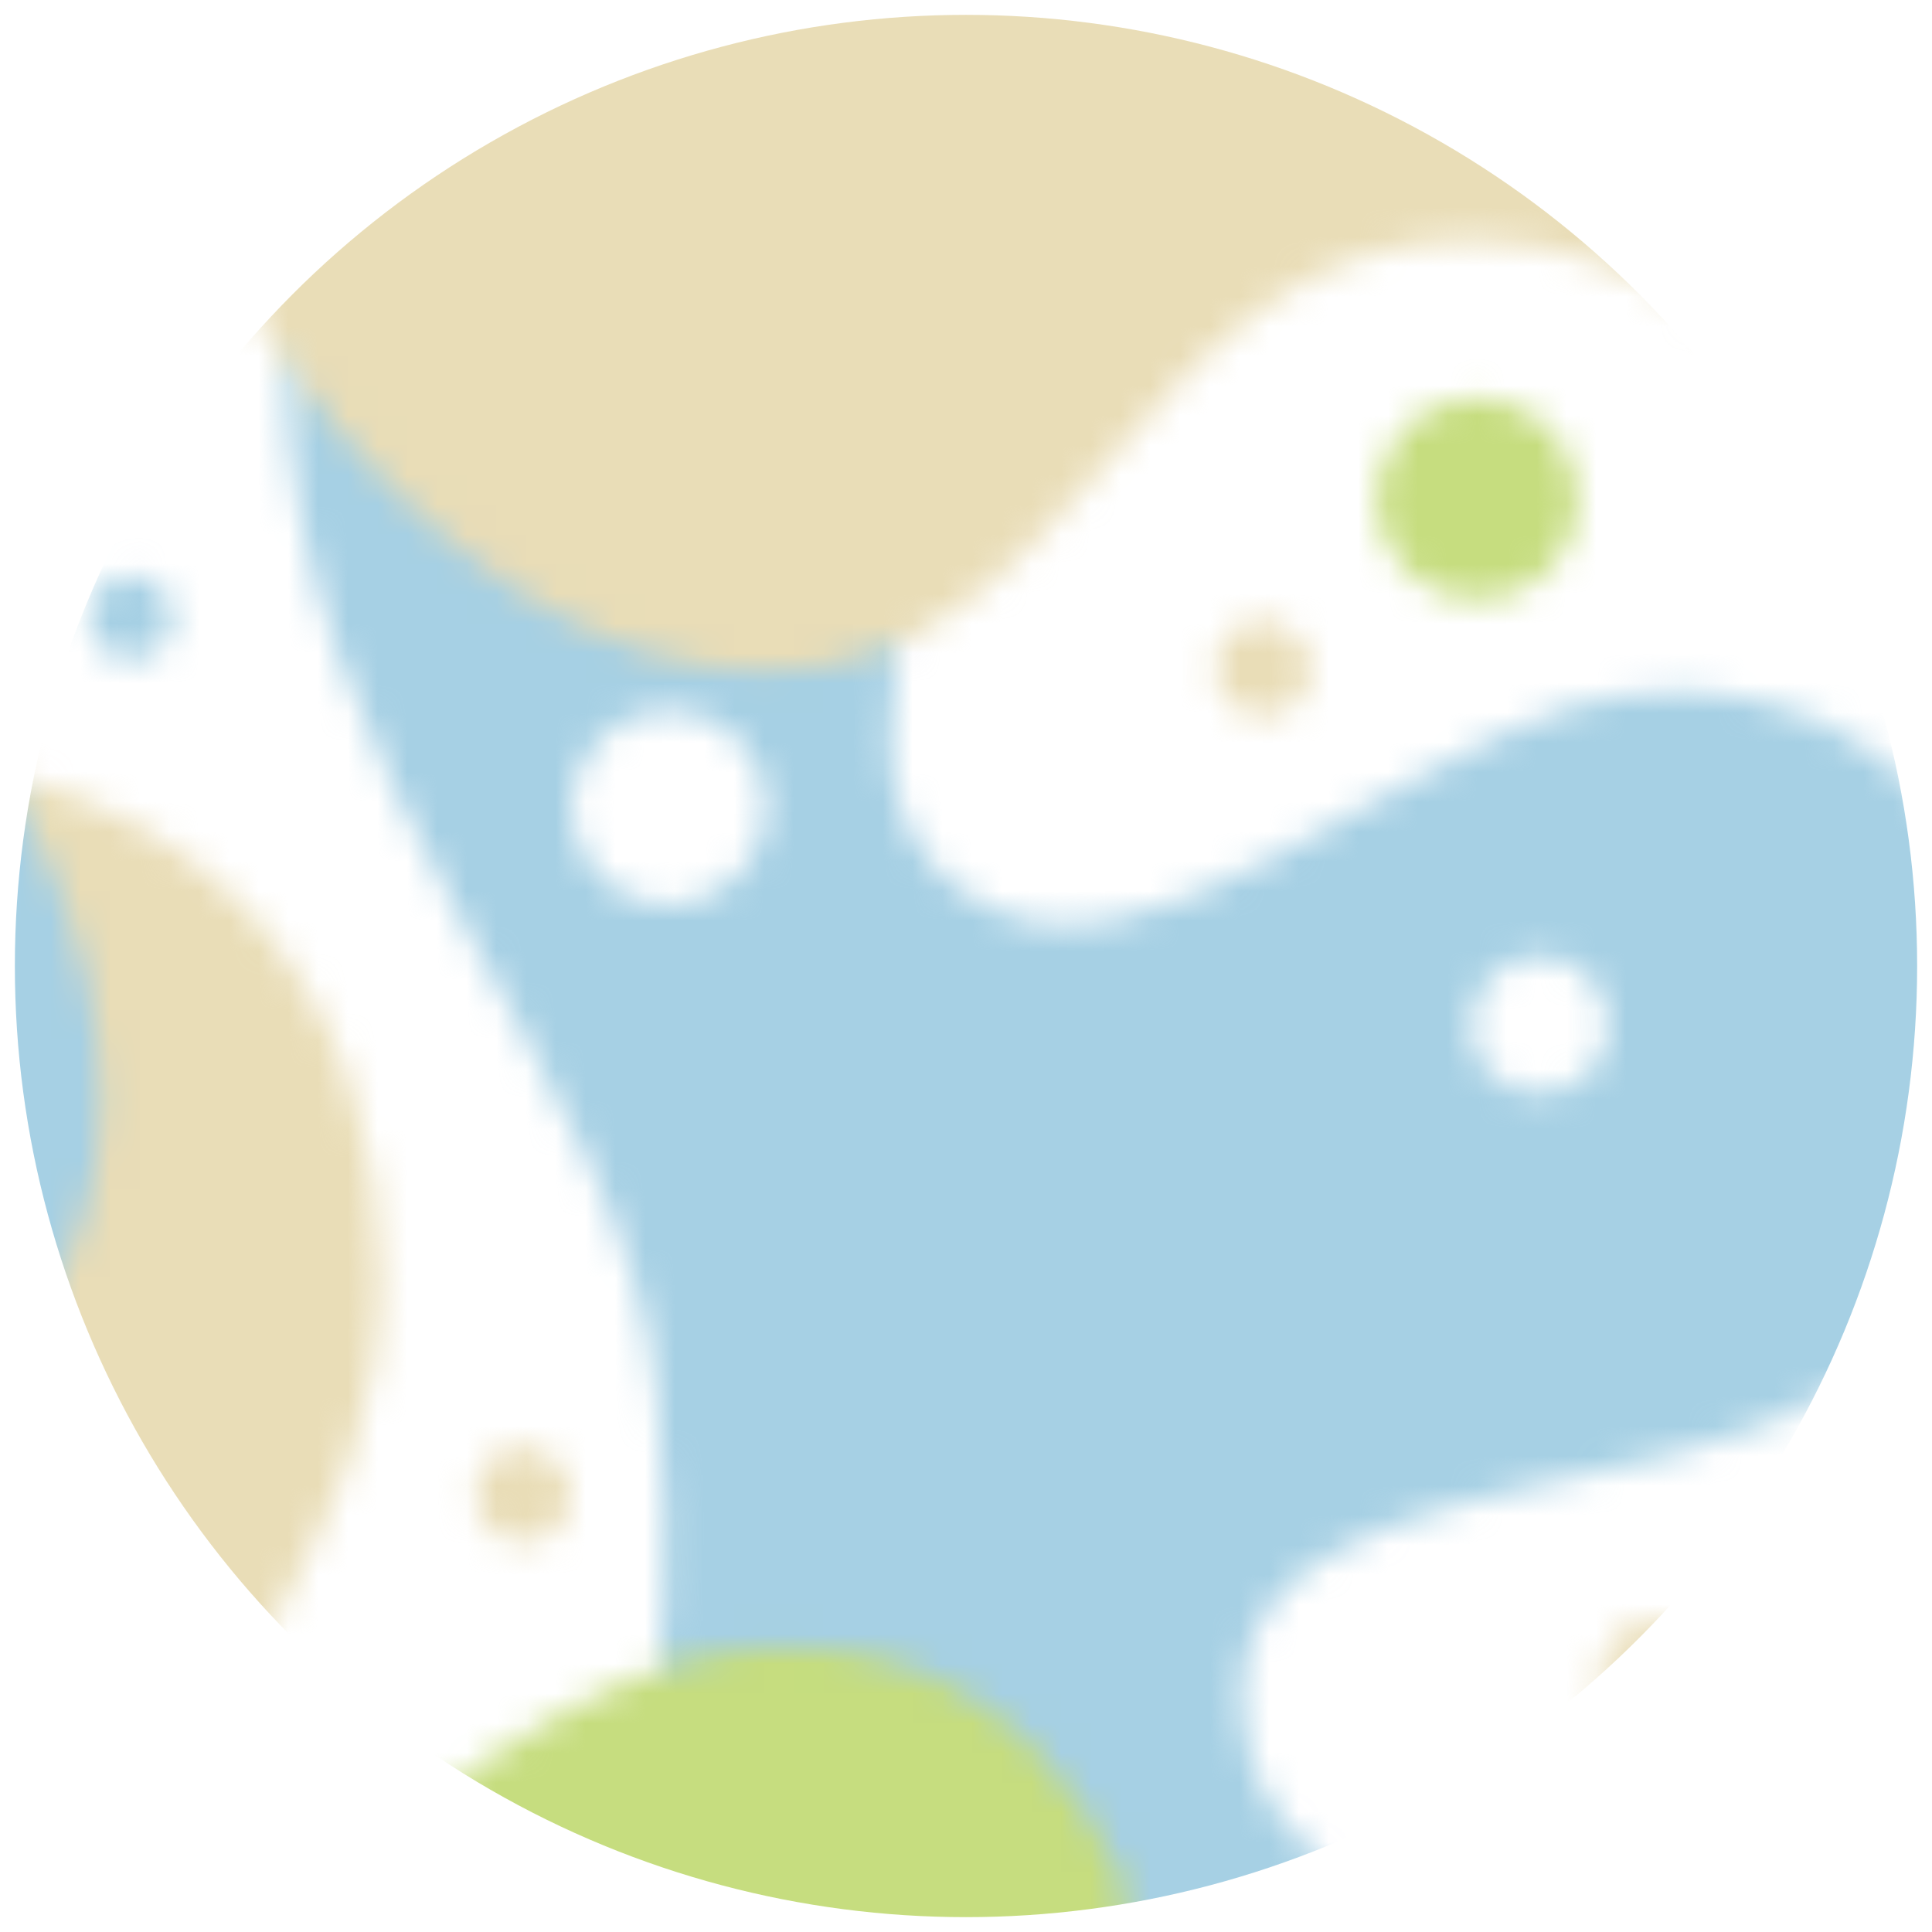 <?xml version="1.0" encoding="utf-8"?>
<!-- Generator: Adobe Illustrator 19.1.0, SVG Export Plug-In . SVG Version: 6.00 Build 0)  -->
<svg version="1.1" id="Ebene_1" xmlns="http://www.w3.org/2000/svg" xmlns:xlink="http://www.w3.org/1999/xlink" x="0px" y="0px"
	 viewBox="-479 352 65 65" style="enable-background:new -479 352 65 65;" xml:space="preserve">
<style type="text/css">
	.st0{fill:none;}
	.st1{fill:#C6DD7F;}
	.st2{fill:#E9DDB7;}
	.st3{fill:#A6D0E4;}
	.st4{fill:url(#SVGID_1_);}
</style>
<pattern  x="-479" y="417" width="144.1" height="138.4" patternUnits="userSpaceOnUse" id="Alyssa" viewBox="100.1 -203.2 144.1 138.4" style="overflow:visible;">
	<g>
		<polygon class="st0" points="100.1,-64.8 244.2,-64.8 244.2,-203.2 100.1,-203.2 		"/>
		<g>
			<polygon class="st0" points="100.1,-64.8 244.2,-64.8 244.2,-203.1 100.1,-203.1 			"/>
			<g>
				<path class="st1" d="M311.1-223.3c-11.8,1.4-19.4-0.3-22.7-3.1c-3-2.5-5-5.4-2.2-11.9c2.9-7.1,1.5-14.7-5.5-15.9
					c-6.2-1-10.9,4.8-11.2,12.3c-0.2,5.2-1.9,8.3-5.5,7.6s-4.6-5.9-3.6-11.8c1.4-8.1,5.5-11.8,6.2-20.2c0.5-6.1-2.9-13.7-12.5-15
					c-9.3-1.4-15.9,4.3-16.6,10.5c-0.7,6.6,3.6,10.9,3.1,17.6s-4,10.2-5.9,17.3c-2.8,10.5,1.2,19,7.8,22.7c14.7,8.1,22.8-3.6,36-1.6
					c10.9,1.7,23.3,18.2,33,19.5c8.2,1.2,13.8-4.7,15-14C327.7-218.6,321.8-224.5,311.1-223.3z M268.9-223.8c0,2.3-1.9,4.2-4.2,4.2
					c-2.3,0-4.2-1.9-4.2-4.2s1.9-4.2,4.2-4.2C267.1-228,268.9-226.1,268.9-223.8z M318.4-208.4c0,1-0.8,1.7-1.7,1.7
					c-1,0-1.7-0.8-1.7-1.7s0.8-1.7,1.7-1.7C317.6-210.2,318.4-209.4,318.4-208.4z"/>
			</g>
			<g>
				<path class="st2" d="M148.9-204.1c0-7.2,4.6-13.8-1-16.3c-8.5-3.8-28,14.3-28,36.2c0,12,8.7,19,17.8,19c12.3,0,18-8.2,18-17.5
					C155.7-192.1,148.9-195.9,148.9-204.1z M143.5-198.7c0,1.1-0.9,2.1-2.1,2.1c-1.1,0-2.1-0.9-2.1-2.1c0-1.1,0.9-2.1,2.1-2.1
					S143.5-199.9,143.5-198.7z"/>
				<path class="st3" d="M223.6-227.6c-7.9-2.7-19.4,15.3-17.7,27c1.2,8.2,7.1,13.2,13.1,14.2c7.5,1.3,12.9-2.6,13.3-7.2
					c0.5-6.3-3.6-7.5-4.2-15C227.5-215.7,231.8-224.8,223.6-227.6z M219.8-200.1c0,1.4-1.2,2.6-2.6,2.6c-1.4,0-2.6-1.2-2.6-2.6
					s1.2-2.6,2.6-2.6S219.8-201.5,219.8-200.1z"/>
				<path class="st2" d="M119.5-205.1c0-1.4-1.2-2.6-2.6-2.6s-2.6,1.2-2.6,2.6s1.2,2.6,2.6,2.6C118.3-202.5,119.5-203.7,119.5-205.1
					z"/>
				<path class="st3" d="M184.7-197.4c0.7-8.1,12.7-7,17.9-14.2c10.5-14.5-1.2-46.4-21.6-46.4c-11.7,0-24.2,9.7-24.2,29.2
					c0,15.8,10.2,21.5,8.2,42.2c-1,10.8-12.5,20.3-12.5,34.8c0,5.9,3.6,13.4,11.6,13.4c7.1,0,10.8-6,10.8-12.9
					c0-6.8-5.4-15.7,1.4-19c5.2-2.6,13.2,4.8,19.5,6.8c5.2,1.6,12.4-0.2,14.8-8.5c2.5-8.9-3.3-14.7-11.6-16.7
					C192.6-190.3,184.1-191,184.7-197.4z M168.7-166.9c0,1.8-1.5,3.3-3.3,3.3s-3.3-1.5-3.3-3.3s1.5-3.3,3.3-3.3
					C167.2-170.1,168.7-168.7,168.7-166.9z M194.7-176.5c1.3,0,2.3,1,2.3,2.3c0,1.3-1,2.3-2.3,2.3s-2.3-1-2.3-2.3
					C192.3-175.5,193.4-176.5,194.7-176.5z M174.7-236.2c0,1.8-1.5,3.3-3.3,3.3s-3.3-1.5-3.3-3.3c0-1.8,1.5-3.3,3.3-3.3
					S174.7-238,174.7-236.2z"/>
				<path class="st1" d="M167-223.3c-11.8,1.4-19.4-0.3-22.7-3.1c-3-2.5-5-5.4-2.2-11.9c2.9-7.1,1.5-14.7-5.5-15.9
					c-6.2-1-10.9,4.8-11.2,12.3c-0.2,5.2-1.9,8.3-5.5,7.6s-4.6-5.9-3.6-11.8c1.4-8.1,5.5-11.8,6.2-20.2c0.5-6.1-2.9-13.7-12.5-15
					c-9.3-1.4-15.9,4.3-16.6,10.5c-0.7,6.6,3.6,10.9,3.1,17.6s-4,10.2-5.9,17.3c-2.8,10.5,1.2,19,7.8,22.7c14.7,8.1,22.8-3.6,36-1.6
					c10.9,1.7,23.3,18.2,33,19.5c8.2,1.2,13.8-4.7,15-14C183.6-218.6,177.7-224.5,167-223.3z M124.8-223.8c0,2.3-1.9,4.2-4.2,4.2
					c-2.3,0-4.2-1.9-4.2-4.2s1.9-4.2,4.2-4.2C123-228,124.8-226.1,124.8-223.8z M174.3-208.4c0,1-0.8,1.7-1.7,1.7
					c-1,0-1.7-0.8-1.7-1.7s0.8-1.7,1.7-1.7C173.5-210.2,174.3-209.4,174.3-208.4z"/>
			</g>
			<g>
				<path class="st3" d="M290.4-176.8c0-6.2-4.2-10.7-8.6-11.6c-4.5-0.9-8.3,1.3-13-1.2c-4.8-2.6-7.1-11.1-16.8-11.1
					c-8,0-15.2,8-15.2,18.8c0,20.2,13.1,29.2,25.6,29.2C279-152.5,290.4-165.2,290.4-176.8z M270.7-162.4c0,2.1-1.7,3.8-3.8,3.8
					c-2.1,0-3.8-1.7-3.8-3.8c0-2.1,1.7-3.8,3.8-3.8S270.7-164.5,270.7-162.4z"/>
				<path class="st1" d="M311.1-84.9c-11.8,1.4-19.4-0.3-22.7-3.1c-3-2.5-5-5.4-2.2-11.9c2.9-7.1,1.5-14.7-5.5-15.9
					c-6.2-1-10.9,4.8-11.2,12.3c-0.2,5.2-1.9,8.3-5.5,7.6s-4.6-5.9-3.6-11.8c1.4-8.1,5.5-11.8,6.2-20.2c0.5-6.1-2.9-13.7-12.5-15
					c-9.3-1.4-15.9,4.3-16.6,10.5c-0.7,6.6,3.6,10.9,3.1,17.6c-0.5,6.7-4,10.2-5.9,17.3c-2.8,10.5,1.2,19,7.8,22.7
					c14.7,8.1,22.8-3.6,36-1.6c10.9,1.7,23.3,18.2,33,19.5c8.2,1.2,13.8-4.7,15-14C327.7-80.3,321.8-86.2,311.1-84.9z M268.9-85.4
					c0,2.3-1.9,4.2-4.2,4.2c-2.3,0-4.2-1.9-4.2-4.2s1.9-4.2,4.2-4.2C267.1-89.6,268.9-87.7,268.9-85.4z M318.4-70.1
					c0,1-0.8,1.7-1.7,1.7c-1,0-1.7-0.8-1.7-1.7c0-1,0.8-1.7,1.7-1.7S318.4-71,318.4-70.1z"/>
			</g>
			<g>
				<path class="st3" d="M131.9-148.4c-14-2-21.2,13.3-17.7,20.3c3.7,7.3,12.1,4.2,19.5,4.2c9.7,0,16.4,7.6,20.4,2.2
					C158.4-127.2,149.1-146,131.9-148.4z M132.4-130.9c0,1.2-1,2.2-2.2,2.2s-2.2-1-2.2-2.2s1-2.2,2.2-2.2
					C131.4-133.2,132.4-132.2,132.4-130.9z"/>
				<path class="st2" d="M148.9-65.7c0-7.2,4.6-13.8-1-16.3c-8.5-3.8-28,14.3-28,36.2c0,12,8.7,19,17.8,19c12.3,0,18-8.2,18-17.5
					C155.7-53.7,148.9-57.5,148.9-65.7z M143.5-60.4c0,1.1-0.9,2.1-2.1,2.1c-1.1,0-2.1-0.9-2.1-2.1c0-1.1,0.9-2.1,2.1-2.1
					C142.6-62.4,143.5-61.5,143.5-60.4z"/>
				<path class="st3" d="M146.3-176.8c0-6.2-4.2-10.7-8.6-11.6c-4.5-0.9-8.3,1.3-13-1.2c-4.8-2.6-7.1-11.1-16.8-11.1
					c-8,0-15.2,8-15.2,18.8c0,20.2,13.1,29.2,25.6,29.2C134.8-152.5,146.3-165.2,146.3-176.8z M126.5-162.4c0,2.1-1.7,3.8-3.8,3.8
					c-2.1,0-3.8-1.7-3.8-3.8c0-2.1,1.7-3.8,3.8-3.8C124.8-166.2,126.5-164.5,126.5-162.4z"/>
				<path class="st1" d="M145.6-153.1c0-1.3-1.1-2.4-2.4-2.4c-1.3,0-2.4,1.1-2.4,2.4s1.1,2.4,2.4,2.4
					C144.5-150.6,145.6-151.7,145.6-153.1z"/>
				<path class="st3" d="M229.3-134.6c-3.2-4.7,1-10.7-1.4-15.2s-6.7-5-9.9-2.6c-3.6,2.8-3.4,6.6-8.3,8.8c-5.5,2.5-18-2.2-19.7,7.3
					c-0.9,4.8,2.4,8.6,7.3,9.7c6.1,1.4,9.4,0.2,15.4,3.1c6.1,2.9,11.2,9,22.1,12.1c10.4,3,16.1-1.6,16.6-5.9
					C252.4-125.7,234.3-127.2,229.3-134.6z M227-127.1c0,1.2-1,2.2-2.2,2.2s-2.2-1-2.2-2.2s1-2.2,2.2-2.2
					C226-129.4,227-128.4,227-127.1z"/>
				<path class="st2" d="M256.2-173.7c0-17.2-14.5-25.5-27-22.8c-10.3,2.2-12.8,17.3-16.7,26.2c-3.7,8.6-8.8,22.5-20.2,22.5
					c-11.2,0-12.8-14.5-23.7-14.5c-11,0-24.5,15.7-24.5,39.7c0,14.7,9.8,31.5,20.8,30.7c11.7-0.8,4.5-19.7,15.3-19.7
					c9.5,0,7.9,16.3,9.2,23.3c1.7,9,6.8,14.2,18.5,13.2c14.4-1.2,22.3-13.5,18.9-23.3c-4-11.5-23.9-17.3-21.5-30.5
					c1.3-7.6,13-12,26-16.2C245.9-149.9,256.2-156.6,256.2-173.7z M211.3-97.9c0-1.8,1.5-3.3,3.3-3.3s3.3,1.5,3.3,3.3
					s-1.5,3.3-3.3,3.3C212.7-94.6,211.3-96.1,211.3-97.9z M164.6-122.8c0,1-0.8,1.7-1.7,1.7c-1,0-1.7-0.8-1.7-1.7
					c0-1,0.8-1.7,1.7-1.7S164.6-123.8,164.6-122.8z M182.1-133.5c0,2.1-1.7,3.8-3.8,3.8s-3.8-1.7-3.8-3.8s1.7-3.8,3.8-3.8
					C180.3-137.3,182.1-135.6,182.1-133.5z M201.9-118c0,0.9-0.7,1.6-1.6,1.6c-0.9,0-1.6-0.7-1.6-1.6c0-0.9,0.7-1.6,1.6-1.6
					C201.2-119.5,201.9-118.8,201.9-118z M231.6-172.7c0,1.8-1.4,3.2-3.2,3.2s-3.2-1.4-3.2-3.2c0-1.8,1.4-3.2,3.2-3.2
					C230.2-175.8,231.6-174.4,231.6-172.7z"/>
				<path class="st3" d="M223.6-89.2c-7.9-2.7-19.4,15.3-17.7,27C207.1-54,213-49,219-48c7.5,1.3,12.9-2.6,13.3-7.2
					c0.5-6.3-3.6-7.5-4.2-15C227.5-77.3,231.8-86.4,223.6-89.2z M219.8-61.7c0,1.4-1.2,2.6-2.6,2.6c-1.4,0-2.6-1.2-2.6-2.6
					c0-1.4,1.2-2.6,2.6-2.6C218.6-64.3,219.8-63.2,219.8-61.7z"/>
				<path class="st2" d="M119.5-66.8c0-1.4-1.2-2.6-2.6-2.6s-2.6,1.2-2.6,2.6c0,1.4,1.2,2.6,2.6,2.6
					C118.3-64.2,119.5-65.3,119.5-66.8z"/>
				<path class="st2" d="M253.4-153.5c0,8.4-5.1,15.2-11.3,15.2s-11.3-6.8-11.3-15.2s5.1-12.4,11.3-12.4S253.4-161.9,253.4-153.5z"
					/>
				<path class="st3" d="M184.7-59c0.7-8.1,12.7-7,17.9-14.2c10.5-14.5-1.2-46.4-21.6-46.4c-11.7,0-24.2,9.7-24.2,29.2
					c0,15.8,10.2,21.5,8.2,42.2c-1,10.8-12.5,20.3-12.5,34.8c0,5.9,3.6,13.4,11.6,13.4c7.1,0,10.8-6,10.8-12.9
					c0-6.8-5.4-15.7,1.4-19c5.2-2.6,13.2,4.8,19.5,6.8c5.2,1.6,12.4-0.2,14.8-8.5c2.5-8.9-3.3-14.7-11.6-16.7
					C192.6-51.9,184.1-52.6,184.7-59z M168.7-28.5c0,1.8-1.5,3.3-3.3,3.3s-3.3-1.5-3.3-3.3s1.5-3.3,3.3-3.3
					C167.2-31.8,168.7-30.3,168.7-28.5z M194.7-38.2c1.3,0,2.3,1,2.3,2.3s-1,2.3-2.3,2.3s-2.3-1-2.3-2.3
					C192.3-37.1,193.4-38.2,194.7-38.2z M174.7-97.9c0,1.8-1.5,3.3-3.3,3.3s-3.3-1.5-3.3-3.3s1.5-3.3,3.3-3.3
					C173.2-101.1,174.7-99.7,174.7-97.9z"/>
				<path class="st1" d="M167-84.9c-11.8,1.4-19.4-0.3-22.7-3.1c-3-2.5-5-5.4-2.2-11.9c2.9-7.1,1.5-14.7-5.5-15.9
					c-6.2-1-10.9,4.8-11.2,12.3c-0.2,5.2-1.9,8.3-5.5,7.6s-4.6-5.9-3.6-11.8c1.4-8.1,5.5-11.8,6.2-20.2c0.5-6.1-2.9-13.7-12.5-15
					c-9.3-1.4-15.9,4.3-16.6,10.5c-0.7,6.6,3.6,10.9,3.1,17.6c-0.5,6.7-4,10.2-5.9,17.3c-2.8,10.5,1.2,19,7.8,22.7
					c14.7,8.1,22.8-3.6,36-1.6c10.9,1.7,23.3,18.2,33,19.5c8.2,1.2,13.8-4.7,15-14C183.6-80.3,177.7-86.2,167-84.9z M124.8-85.4
					c0,2.3-1.9,4.2-4.2,4.2c-2.3,0-4.2-1.9-4.2-4.2s1.9-4.2,4.2-4.2C123-89.6,124.8-87.7,124.8-85.4z M174.3-70.1
					c0,1-0.8,1.7-1.7,1.7c-1,0-1.7-0.8-1.7-1.7c0-1,0.8-1.7,1.7-1.7S174.3-71,174.3-70.1z"/>
				<path class="st1" d="M230.3-107.2c0-0.8-0.6-1.4-1.4-1.4c-0.8,0-1.4,0.6-1.4,1.4c0,0.8,0.6,1.4,1.4,1.4
					C229.7-105.9,230.3-106.5,230.3-107.2z"/>
				<path class="st2" d="M235.8-68.8c0-1.2-1-2.2-2.2-2.2s-2.2,1-2.2,2.2s1,2.2,2.2,2.2S235.8-67.6,235.8-68.8z"/>
				<path class="st3" d="M152.3-92c0-0.7-0.5-1.2-1.2-1.2s-1.2,0.5-1.2,1.2s0.5,1.2,1.2,1.2S152.3-91.4,152.3-92z"/>
				<path class="st3" d="M148.7-160.5c0-0.8-0.6-1.4-1.4-1.4s-1.4,0.6-1.4,1.4c0,0.8,0.6,1.4,1.4,1.4S148.7-159.7,148.7-160.5z"/>
				<path class="st2" d="M233.2-138.5c0-0.7-0.5-1.2-1.2-1.2s-1.2,0.5-1.2,1.2s0.5,1.2,1.2,1.2S233.2-137.9,233.2-138.5z"/>
				<path class="st1" d="M196-156.5c0-1.9-1.5-3.4-3.4-3.4s-3.4,1.5-3.4,3.4c0,1.9,1.5,3.4,3.4,3.4C194.4-153.1,196-154.6,196-156.5
					z"/>
				<path class="st2" d="M200.9-196.3c0-1.2-0.9-2.1-2.1-2.1c-1.2,0-2.1,0.9-2.1,2.1s0.9,2.1,2.1,2.1
					C200-194.2,200.9-195.2,200.9-196.3z"/>
				<path class="st2" d="M162.1-190c0-0.9-0.7-1.6-1.6-1.6c-0.9,0-1.6,0.7-1.6,1.6c0,0.9,0.7,1.6,1.6,1.6
					C161.4-188.5,162.1-189.2,162.1-190z"/>
				<path class="st1" d="M235.8-76c0-1.4-1.2-2.6-2.6-2.6c-1.4,0-2.6,1.2-2.6,2.6c0,1.4,1.2,2.6,2.6,2.6
					C234.6-73.4,235.8-74.5,235.8-76z"/>
				<path class="st3" d="M225.6-110.8c0-1.3-1.1-2.4-2.4-2.4c-1.3,0-2.4,1.1-2.4,2.4s1.1,2.4,2.4,2.4
					C224.5-108.5,225.6-109.5,225.6-110.8z"/>
				<path class="st2" d="M127.8-117.4c0-1.4-1.2-2.6-2.6-2.6s-2.6,1.2-2.6,2.6c0,1.4,1.2,2.6,2.6,2.6S127.8-116,127.8-117.4z"/>
				<path class="st3" d="M122.8-110.3c0-0.7-0.6-1.3-1.3-1.3c-0.7,0-1.3,0.6-1.3,1.3s0.6,1.3,1.3,1.3S122.8-109.6,122.8-110.3z"/>
				<path class="st2" d="M187-162.2c0-0.9-0.7-1.6-1.6-1.6c-0.9,0-1.6,0.7-1.6,1.6c0,0.9,0.7,1.6,1.6,1.6
					C186.3-160.7,187-161.4,187-162.2z"/>
			</g>
			<g>
				<path class="st3" d="M85.1-134.6c-3.2-4.7,1-10.7-1.4-15.2s-6.7-5-9.9-2.6c-3.6,2.8-3.4,6.6-8.3,8.8c-5.5,2.5-18-2.2-19.7,7.3
					c-0.9,4.8,2.4,8.6,7.3,9.7c6.1,1.4,9.4,0.2,15.4,3.1c6.1,2.9,11.2,9,22.1,12.1c10.4,3,16.1-1.6,16.6-5.9
					C108.3-125.7,90.1-127.2,85.1-134.6z M82.9-127.1c0,1.2-1,2.2-2.2,2.2s-2.2-1-2.2-2.2s1-2.2,2.2-2.2
					C81.9-129.4,82.9-128.4,82.9-127.1z"/>
				<path class="st2" d="M112.1-173.7c0-17.2-14.5-25.5-27-22.8c-10.3,2.2-12.8,17.3-16.7,26.2c-3.7,8.6-8.8,22.5-20.2,22.5
					c-11.2,0-12.8-14.5-23.7-14.5c-11,0-24.5,15.7-24.5,39.7c0,14.7,9.8,31.5,20.8,30.7c11.7-0.8,4.5-19.7,15.3-19.7
					c9.5,0,7.9,16.3,9.2,23.3c1.7,9,6.8,14.2,18.5,13.2c14.4-1.2,22.3-13.5,18.9-23.3c-4-11.5-23.9-17.3-21.5-30.5
					c1.3-7.6,13-12,26-16.2C101.8-149.9,112.1-156.6,112.1-173.7z M67.1-97.9c0-1.8,1.5-3.3,3.3-3.3s3.3,1.5,3.3,3.3
					s-1.5,3.3-3.3,3.3S67.1-96.1,67.1-97.9z M20.5-122.8c0,1-0.8,1.7-1.7,1.7c-1,0-1.7-0.8-1.7-1.7c0-1,0.8-1.7,1.7-1.7
					S20.5-123.8,20.5-122.8z M37.9-133.5c0,2.1-1.7,3.8-3.8,3.8s-3.8-1.7-3.8-3.8s1.7-3.8,3.8-3.8S37.9-135.6,37.9-133.5z M57.8-118
					c0,0.9-0.7,1.6-1.6,1.6c-0.9,0-1.6-0.7-1.6-1.6c0-0.9,0.7-1.6,1.6-1.6C57.1-119.5,57.8-118.8,57.8-118z M87.5-172.7
					c0,1.8-1.4,3.2-3.2,3.2c-1.8,0-3.2-1.4-3.2-3.2c0-1.8,1.4-3.2,3.2-3.2C86-175.8,87.5-174.4,87.5-172.7z"/>
				<path class="st2" d="M109.3-153.5c0,8.4-5.1,15.2-11.3,15.2c-6.3,0-11.3-6.8-11.3-15.2s5.1-12.4,11.3-12.4
					C104.2-166,109.3-161.9,109.3-153.5z"/>
			</g>
		</g>
	</g>
</pattern>
<pattern  id="SVGID_1_" xlink:href="#Alyssa" patternTransform="matrix(1 0 0 -1 -477.8 -15986.5)">
</pattern>
<circle class="st4" cx="-446.5" cy="384.5" r="32"/>
</svg>

